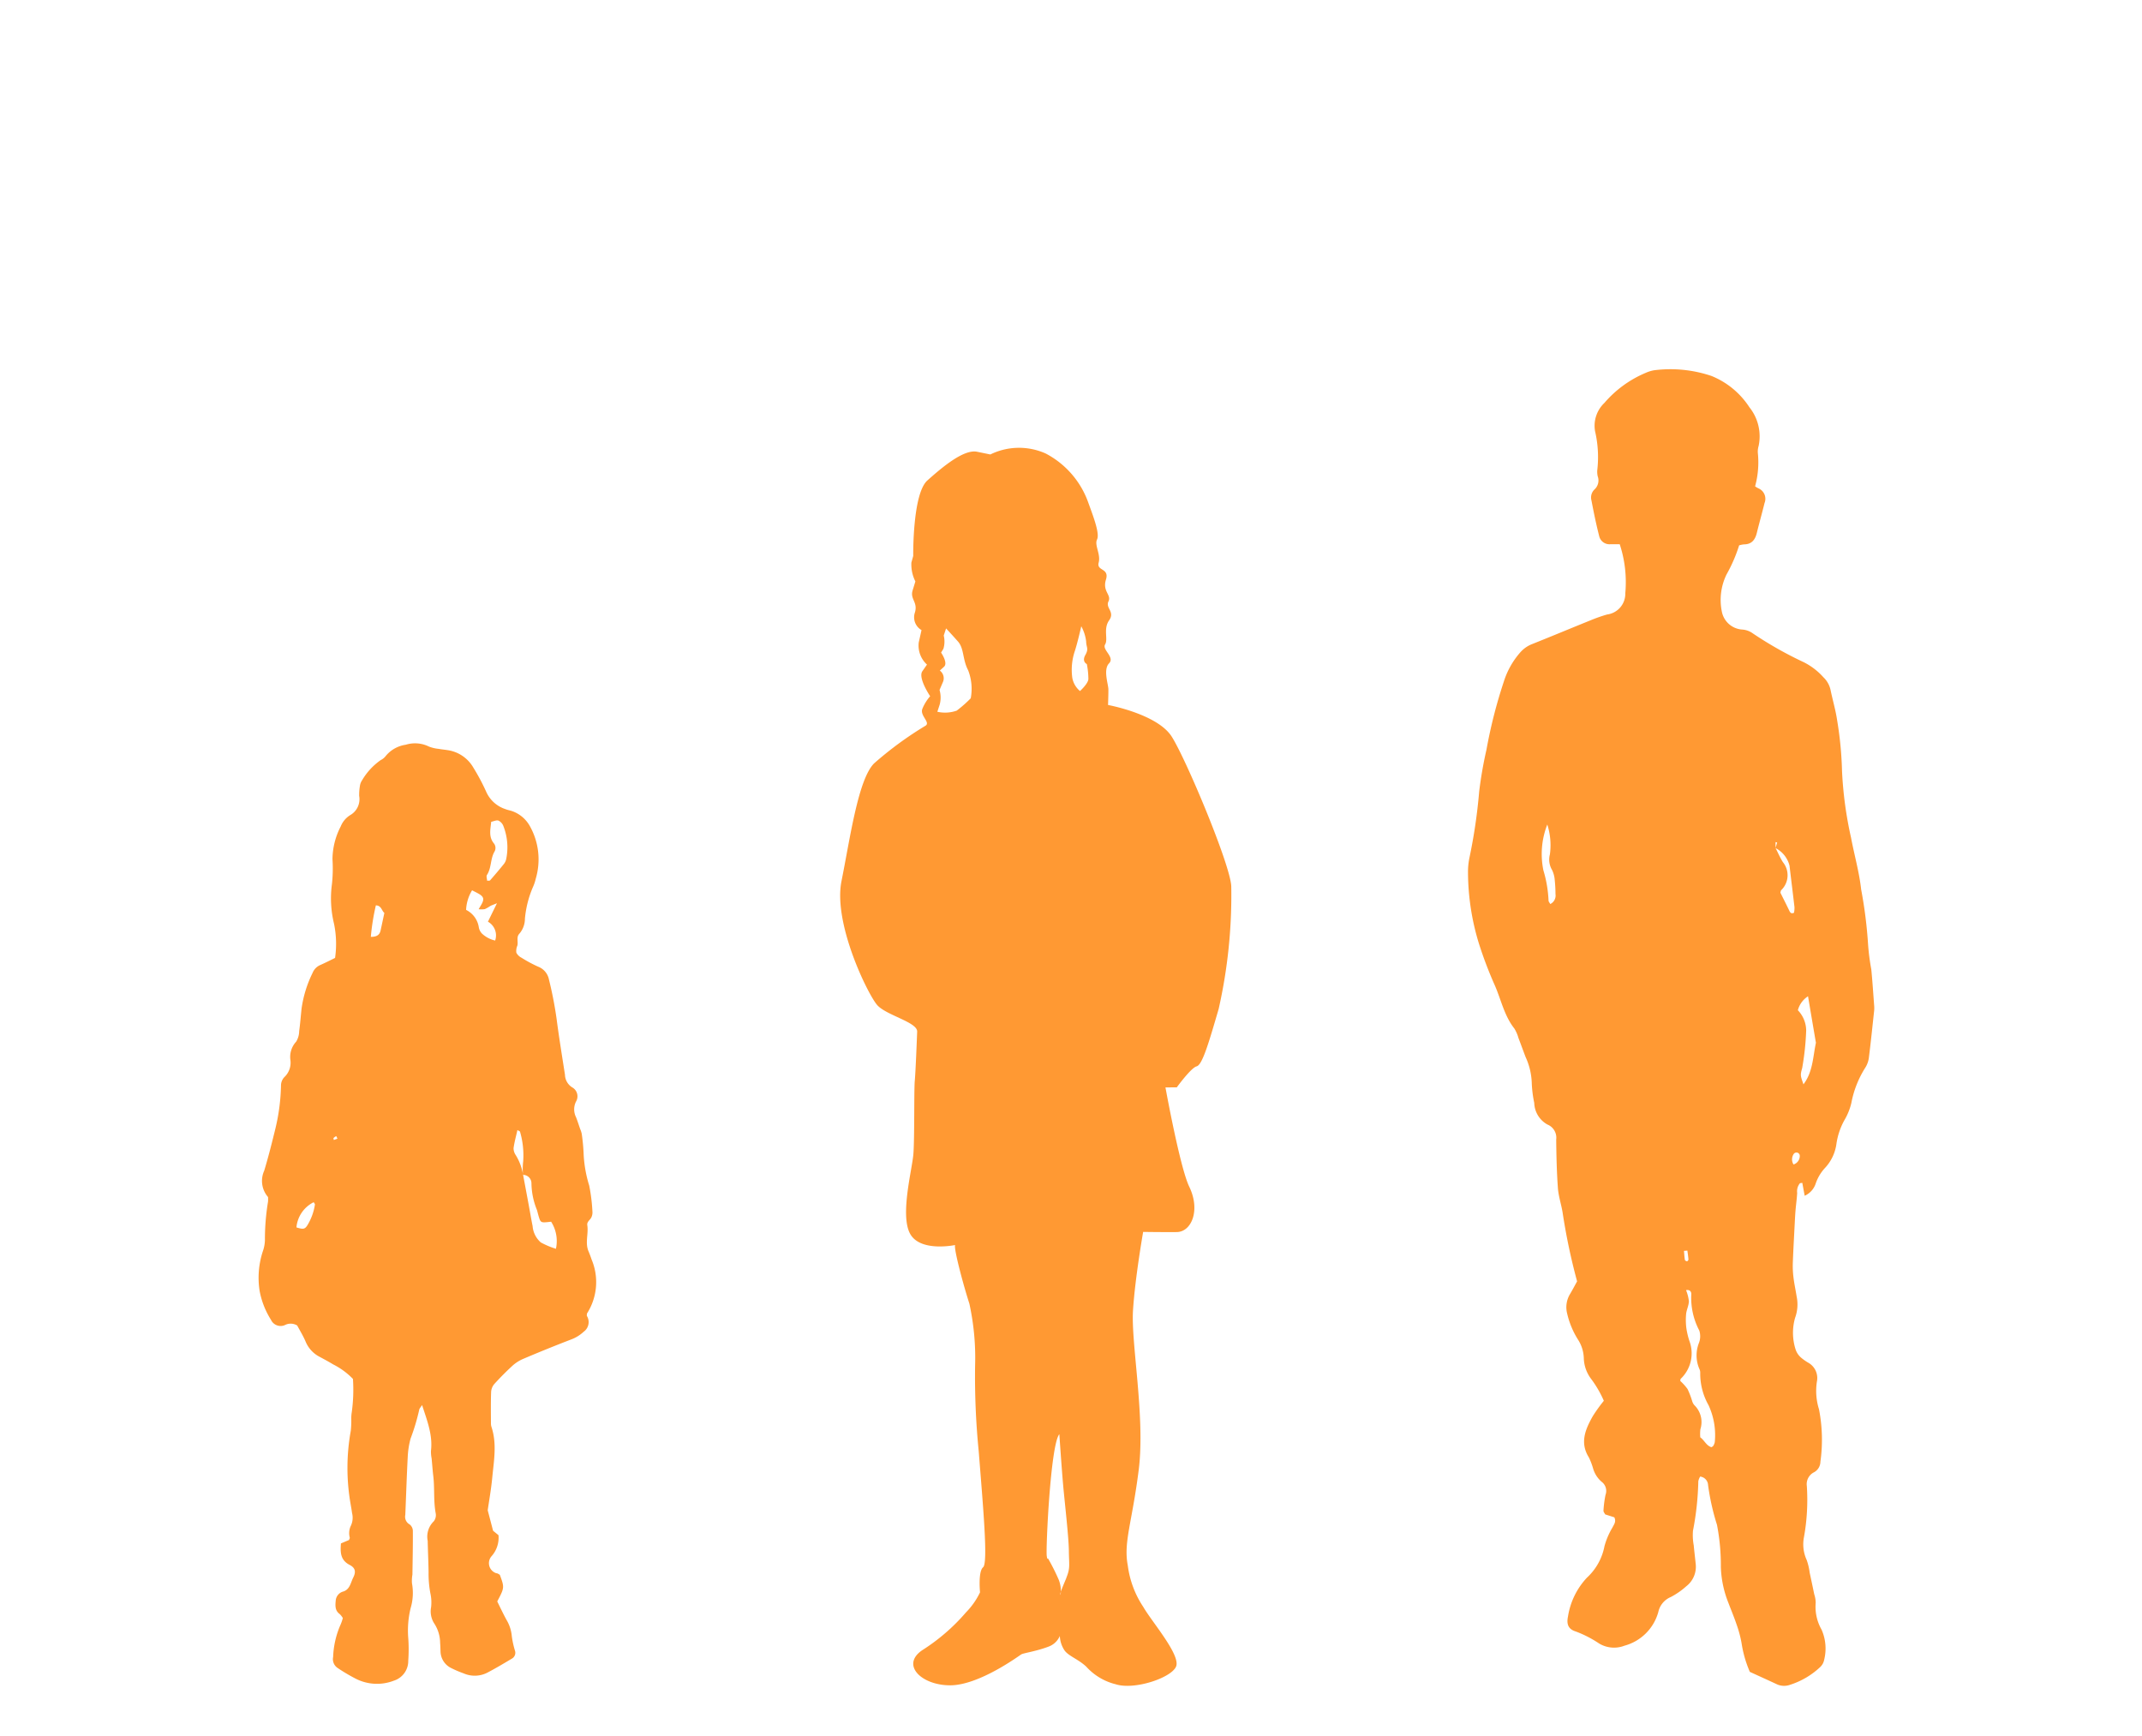 <svg xmlns="http://www.w3.org/2000/svg" xmlns:xlink="http://www.w3.org/1999/xlink" width="232" height="188" viewBox="0 0 232 188">
  <defs>
    <clipPath id="clip-path">
      <rect id="Rectangle_2814" data-name="Rectangle 2814" width="232" height="188" transform="translate(683 973)" fill="none"/>
    </clipPath>
  </defs>
  <g id="Dup-AD-children-to-adolescents-silhouettes-DT" transform="translate(-683 -973)" clip-path="url(#clip-path)">
    <g id="Group_2641" data-name="Group 2641" transform="translate(10.5 73.383)">
      <g id="Vrstva_1" transform="translate(700.5 980.127)">
        <path id="Path_1492" data-name="Path 1492" d="M24.849,83.034c.2.76.368,1.4.575,2.194.106.087.346.28.586.48a3,3,0,0,1-.742,2.267,1.142,1.142,0,0,0,.4,1.812c.076.044.178.04.258.076a2.129,2.129,0,0,1,.229.138c.509,1.375.506,1.394-.28,2.882.309.626.633,1.317,1,1.99a4.157,4.157,0,0,1,.579,1.79,9.887,9.887,0,0,0,.353,1.59.724.724,0,0,1-.342.822c-.855.509-1.71,1.022-2.591,1.485a2.992,2.992,0,0,1-2.634.116,11.845,11.845,0,0,1-1.375-.589,2.05,2.05,0,0,1-1.132-1.747c-.011-.317-.015-.637-.044-.953a3.892,3.892,0,0,0-.6-2.06,2.416,2.416,0,0,1-.378-1.816,4.524,4.524,0,0,0-.073-1.485,11.359,11.359,0,0,1-.2-2.3c-.015-1.135-.073-2.267-.095-3.4a2.312,2.312,0,0,1,.655-2.118,1.08,1.08,0,0,0,.211-.877c-.251-1.339-.1-2.7-.262-4.039-.076-.629-.116-1.263-.178-1.892a3.835,3.835,0,0,1-.073-.808c.211-1.732-.418-3.293-.961-4.978-.146.237-.3.378-.317.539a22.906,22.906,0,0,1-.932,3.1,9.279,9.279,0,0,0-.3,1.87c-.113,2.129-.178,4.261-.269,6.389a.948.948,0,0,0,.469,1.03.9.9,0,0,1,.349.68c.011,1.586-.022,3.173-.047,4.759a3.756,3.756,0,0,0-.047.939,5.793,5.793,0,0,1-.146,2.689,10.19,10.19,0,0,0-.258,3.238,17.187,17.187,0,0,1,0,2.449,2.231,2.231,0,0,1-1.561,2.169,5.056,5.056,0,0,1-4.1-.2,19.505,19.505,0,0,1-1.987-1.175A1.145,1.145,0,0,1,8.1,98.9a9.514,9.514,0,0,1,.771-3.424,4.812,4.812,0,0,0,.28-.793,2.031,2.031,0,0,0-.331-.426c-.539-.386-.488-.939-.437-1.481a1.1,1.1,0,0,1,.833-.972c.71-.24.782-.957,1.059-1.5.32-.633.229-1.059-.382-1.375C8.868,88.4,8.876,87.549,8.945,86.6l.873-.368c.033-.095.1-.186.084-.258a1.87,1.87,0,0,1,.135-1.324,2.039,2.039,0,0,0,.116-1.328c-.051-.36-.113-.717-.175-1.073a22.608,22.608,0,0,1,.036-7.856,10.282,10.282,0,0,0,.051-1.343,4.121,4.121,0,0,1,.055-.67,17.624,17.624,0,0,0,.127-3.595,7.96,7.96,0,0,0-2.14-1.572c-.466-.284-.946-.539-1.426-.8a3.253,3.253,0,0,1-1.55-1.645C4.87,64.146,4.509,63.56,4.211,63a1.363,1.363,0,0,0-1.343-.044,1.146,1.146,0,0,1-1.5-.575,8.9,8.9,0,0,1-1.23-3.133,9.188,9.188,0,0,1,.346-4.279,3.938,3.938,0,0,0,.229-1.193,24.951,24.951,0,0,1,.338-4.2,4.281,4.281,0,0,0,0-.488,2.662,2.662,0,0,1-.415-2.853c.458-1.514.844-3.053,1.219-4.592a21.658,21.658,0,0,0,.6-4.694,1.321,1.321,0,0,1,.353-.841,2.133,2.133,0,0,0,.666-1.848,2.427,2.427,0,0,1,.622-2,2.255,2.255,0,0,0,.327-1.146c.113-.808.171-1.623.258-2.434a12.761,12.761,0,0,1,1.2-3.882,1.552,1.552,0,0,1,.83-.841c.535-.237,1.055-.5,1.6-.768A10.763,10.763,0,0,0,8.2,19.5a11.578,11.578,0,0,1-.229-4.3,15.725,15.725,0,0,0,.058-2.718,7.879,7.879,0,0,1,.891-3.529A2.572,2.572,0,0,1,9.96,7.717a1.984,1.984,0,0,0,.961-2.074A5.9,5.9,0,0,1,11,4.57a1.442,1.442,0,0,1,.24-.626,6.983,6.983,0,0,1,2.012-2.18,1.517,1.517,0,0,0,.524-.418A3.441,3.441,0,0,1,15.967.1a3.408,3.408,0,0,1,2.514.2,3.912,3.912,0,0,0,1.044.247c.313.058.629.084.942.135A3.854,3.854,0,0,1,23.3,2.6a22.614,22.614,0,0,1,1.4,2.638A3.437,3.437,0,0,0,26.752,7.07c.251.106.528.142.782.237a3.541,3.541,0,0,1,1.834,1.536,7.356,7.356,0,0,1,.673,5.785,4.518,4.518,0,0,1-.251.779,11.182,11.182,0,0,0-.917,3.533,2.5,2.5,0,0,1-.6,1.626c-.357.371-.106.873-.222,1.3a1.434,1.434,0,0,0-.106.76,1.3,1.3,0,0,0,.564.546,14.666,14.666,0,0,0,1.794.964,1.874,1.874,0,0,1,1.172,1.39,41.489,41.489,0,0,1,.83,4.268c.262,2.019.593,4.032.906,6.044a1.66,1.66,0,0,0,.768,1.361,1.11,1.11,0,0,1,.429,1.546,1.884,1.884,0,0,0,0,1.692c.167.422.3.855.451,1.284a2.724,2.724,0,0,1,.167.513,21.212,21.212,0,0,1,.211,2.292,13.71,13.71,0,0,0,.6,3.322,19.238,19.238,0,0,1,.349,2.827,1.224,1.224,0,0,1-.135.651c-.146.269-.48.444-.422.811.146.939-.262,1.9.135,2.831.124.291.233.589.335.891a6.307,6.307,0,0,1-.506,5.844c0,.095-.033.2,0,.273a1.28,1.28,0,0,1-.357,1.7,4.063,4.063,0,0,1-1.379.844q-2.6,1-5.167,2.092a4.167,4.167,0,0,0-1.143.724c-.7.64-1.372,1.317-2.009,2.023a1.454,1.454,0,0,0-.327.855c-.04,1.128-.022,2.26-.018,3.391a1.286,1.286,0,0,0,.065.4c.6,1.83.247,3.675.073,5.513-.116,1.215-.335,2.423-.488,3.5Zm3.813-36.35a7.439,7.439,0,0,1,.025-1.481,9.131,9.131,0,0,0-.342-3.187c-.007-.055-.138-.091-.284-.186-.149.666-.327,1.306-.418,1.958a1.318,1.318,0,0,0,.229.746,5.85,5.85,0,0,1,.8,2.132c.207,1.106.415,2.209.619,3.315.138.75.262,1.5.415,2.252A2.625,2.625,0,0,0,30.591,54a8.934,8.934,0,0,0,1.641.691,3.905,3.905,0,0,0-.52-2.933c-.167.018-.3.036-.426.047-.637.062-.728.011-.891-.524-.08-.258-.142-.52-.215-.782a7.929,7.929,0,0,1-.6-2.889.911.911,0,0,0-.921-.924Zm-2.82-29.415c-.426.175-.582.222-.724.3a3.962,3.962,0,0,1-.586.335,2.5,2.5,0,0,1-.673.011c.131-.222.2-.335.266-.448.382-.651.313-.913-.342-1.274-.2-.109-.4-.207-.633-.327a4.467,4.467,0,0,0-.648,2.121,2.529,2.529,0,0,1,1.375,1.87,1.276,1.276,0,0,0,.349.7,3.087,3.087,0,0,0,1.423.75,1.7,1.7,0,0,0-.782-2.041c.284-.579.56-1.143.979-2Zm-1.07-2.438c.16-.015.284.007.327-.04.5-.575.993-1.15,1.47-1.743a1.3,1.3,0,0,0,.284-.6,6.335,6.335,0,0,0-.327-3.58A1.074,1.074,0,0,0,26,8.314c-.211-.069-.495.076-.779.135-.084.848-.3,1.634.309,2.358a.8.8,0,0,1,.029.9c-.437.779-.3,1.739-.8,2.5-.091.142.007.408.022.619Zm-12.59,6.077c.571,0,.942-.153,1.059-.691.135-.611.262-1.223.408-1.9-.295-.229-.313-.808-.921-.819A24.689,24.689,0,0,0,12.183,20.907ZM4.127,52.375c.724.226.906.2,1.175-.215a6.045,6.045,0,0,0,.826-2.26c.011-.062-.069-.142-.131-.255a3.381,3.381,0,0,0-1.87,2.725Zm4.443-9.61c-.069-.142-.1-.211-.135-.28a1.38,1.38,0,0,0-.287.207c-.033.036.018.142.029.215q.191-.071.393-.142Z" transform="translate(-0.019 0.046)" fill="#f93" fill-rule="evenodd"/>
      </g>
      <g id="Vrstva_1-2" data-name="Vrstva_1" transform="translate(831.5 939.605)">
        <path id="Path_3175" data-name="Path 3175" d="M16.419,18.954H15.4a1.14,1.14,0,0,1-1.19-.872c-.328-1.282-.593-2.573-.839-3.87a1.205,1.205,0,0,1,.318-1.181,1.318,1.318,0,0,0,.357-1.441,2.328,2.328,0,0,1-.048-.631,12.351,12.351,0,0,0-.236-4.241,3.411,3.411,0,0,1,1.012-3.07A12.035,12.035,0,0,1,19.228.4a3.908,3.908,0,0,1,.9-.284,13.9,13.9,0,0,1,6.255.617,8.858,8.858,0,0,1,4.1,3.393,5.035,5.035,0,0,1,.993,4.188,2.079,2.079,0,0,0-.082.781,9.824,9.824,0,0,1-.3,3.59,2.922,2.922,0,0,0,.352.212,1.231,1.231,0,0,1,.67,1.6c-.265,1.079-.569,2.149-.834,3.229-.183.752-.564,1.243-1.4,1.243a2.976,2.976,0,0,0-.516.106,16.329,16.329,0,0,1-1.369,3.161,6.3,6.3,0,0,0-.5,4.034,2.4,2.4,0,0,0,2.193,1.923,2.206,2.206,0,0,1,1.161.419,40.95,40.95,0,0,0,5.523,3.123A7.18,7.18,0,0,1,38.5,33.368a2.684,2.684,0,0,1,.766,1.359c.222,1.089.545,2.159.708,3.253a39.315,39.315,0,0,1,.535,5.527,41.7,41.7,0,0,0,.978,7.233c.352,1.87.887,3.72,1.094,5.6a48.749,48.749,0,0,1,.752,5.98A24.326,24.326,0,0,0,43.68,65c.13,1.316.212,2.636.313,3.956a3.154,3.154,0,0,1,0,.477c-.183,1.682-.352,3.359-.564,5.036a2.665,2.665,0,0,1-.4,1.176,10.9,10.9,0,0,0-1.508,3.817,6.644,6.644,0,0,1-.761,1.879,7.482,7.482,0,0,0-.853,2.53,4.744,4.744,0,0,1-1.277,2.67,4.738,4.738,0,0,0-.964,1.629,2.195,2.195,0,0,1-1.2,1.345c-.1-.53-.178-.959-.26-1.4-.106.024-.217.014-.27.063a1.359,1.359,0,0,0-.284,1.031c-.034.631-.125,1.253-.178,1.884-.039.472-.063.945-.087,1.422-.072,1.426-.154,2.848-.207,4.275a10.062,10.062,0,0,0,.072,1.571c.082.684.231,1.354.337,2.038a4.225,4.225,0,0,1-.164,2.342,5.9,5.9,0,0,0,.063,3.441,2.013,2.013,0,0,0,.607.882,5.362,5.362,0,0,0,.781.545,1.9,1.9,0,0,1,.911,2.038,6.653,6.653,0,0,0,.227,2.988,17.208,17.208,0,0,1,.154,5.687,1.314,1.314,0,0,1-.723,1.157,1.436,1.436,0,0,0-.747,1.47,22.82,22.82,0,0,1-.308,5.523,4.065,4.065,0,0,0,.289,2.482,6.482,6.482,0,0,1,.328,1.388q.253,1.164.492,2.328a3.042,3.042,0,0,1,.159.93,5.008,5.008,0,0,0,.636,2.906,5.048,5.048,0,0,1,.284,3.253,1.468,1.468,0,0,1-.434.8,8.546,8.546,0,0,1-3.258,1.918,1.89,1.89,0,0,1-1.388-.034c-1-.467-2.014-.925-2.973-1.364a12.572,12.572,0,0,1-.9-3.137,12.527,12.527,0,0,0-.53-1.981c-.27-.8-.6-1.585-.9-2.376a11.413,11.413,0,0,1-.81-3.855,23.025,23.025,0,0,0-.419-4.578,25.459,25.459,0,0,1-.964-4.3.968.968,0,0,0-.858-.925,1.687,1.687,0,0,0-.2.506,31.377,31.377,0,0,1-.578,5.364,6.025,6.025,0,0,0,.082,1.576c.063.684.149,1.369.217,2.048a2.665,2.665,0,0,1-1.022,2.385,8.2,8.2,0,0,1-1.687,1.171,2.276,2.276,0,0,0-1.345,1.624,5.213,5.213,0,0,1-3.662,3.643,3.131,3.131,0,0,1-2.747-.236,12.145,12.145,0,0,0-2.525-1.3c-.766-.236-1.036-.732-.848-1.624a7.936,7.936,0,0,1,2.058-4.212,6.212,6.212,0,0,0,1.894-3.407,8,8,0,0,1,.867-2.024c.164-.333.424-.622.2-1.1-.284-.092-.626-.2-.993-.318-.058-.125-.193-.27-.183-.4a12.019,12.019,0,0,1,.222-1.716,1.232,1.232,0,0,0-.424-1.417,2.99,2.99,0,0,1-.925-1.451,7.44,7.44,0,0,0-.453-1.185c-1.007-1.6-.376-3.05.419-4.462a17.171,17.171,0,0,1,1.2-1.672,11.755,11.755,0,0,0-1.378-2.371,3.911,3.911,0,0,1-.79-2.207,3.926,3.926,0,0,0-.655-2.087,9.159,9.159,0,0,1-1.147-2.771,2.757,2.757,0,0,1,.313-2.13c.27-.453.511-.92.761-1.369A66.188,66.188,0,0,1,10.241,91.3c-.149-.882-.443-1.749-.506-2.636-.125-1.74-.164-3.489-.183-5.234A1.538,1.538,0,0,0,8.6,81.8a2.773,2.773,0,0,1-1.426-2.342,12.673,12.673,0,0,1-.27-2.2A7.26,7.26,0,0,0,6.241,74.5c-.265-.694-.516-1.393-.781-2.082a3.871,3.871,0,0,0-.443-1.017C3.942,70.037,3.6,68.35,2.935,66.8a43.8,43.8,0,0,1-1.754-4.6A26.465,26.465,0,0,1,0,54.538a7.569,7.569,0,0,1,.145-1.581A58.786,58.786,0,0,0,1.21,45.734,44.408,44.408,0,0,1,2,41.2a53.656,53.656,0,0,1,1.884-7.383A8.738,8.738,0,0,1,5.667,30.66a3.282,3.282,0,0,1,1.277-.892c2.116-.843,4.212-1.72,6.323-2.573a17.2,17.2,0,0,1,1.793-.631,2.262,2.262,0,0,0,1.976-2.308,13.117,13.117,0,0,0-.607-5.311ZM33.3,51.864c.063-.2.125-.4.183-.612-.058-.014-.116-.024-.173-.039v.641c.265.516.492,1.051.8,1.537a2.235,2.235,0,0,1-.183,3.022c-.063.067-.063.193-.092.28.328.66.66,1.311.973,1.966.1.217.217.333.5.207a2.749,2.749,0,0,0,.053-.6c-.169-1.46-.352-2.92-.525-4.385a.906.906,0,0,0-.024-.159,2.954,2.954,0,0,0-1.5-1.86ZM25.16,115.683c.434.3.641.887,1.2,1.065.1-.063.164-.082.188-.125a1.2,1.2,0,0,0,.178-.414,7.706,7.706,0,0,0-.675-4.014,6.941,6.941,0,0,1-.9-3.479.926.926,0,0,0-.1-.463A3.686,3.686,0,0,1,25,105.486a2.01,2.01,0,0,0,.048-1.378,7.591,7.591,0,0,1-.863-3.961c0-.2-.12-.492-.569-.41a4.5,4.5,0,0,1,.308,1.2c-.01.463-.251.916-.3,1.378a7.1,7.1,0,0,0,.029,1.566,8.624,8.624,0,0,0,.333,1.383,3.8,3.8,0,0,1-.954,4.082c-.029.029-.019.1-.043.226a5.579,5.579,0,0,1,.79.877,9.294,9.294,0,0,1,.506,1.325,1.156,1.156,0,0,0,.226.414,2.558,2.558,0,0,1,.655,2.626,4.573,4.573,0,0,0-.01.863ZM36.827,67.911a2.573,2.573,0,0,0-1.1,1.513,3.193,3.193,0,0,1,.9,2.193,28.96,28.96,0,0,1-.434,4.077c-.222.776-.183.824.14,1.754,1.026-1.349,1.022-2.964,1.345-4.477a.424.424,0,0,0-.019-.154C37.386,71.212,37.112,69.6,36.827,67.911ZM8.588,49.31a8.758,8.758,0,0,0-.424,4.959,13.261,13.261,0,0,1,.559,3.277c0,.12.12.241.188.376a1.022,1.022,0,0,0,.564-1.079,15.618,15.618,0,0,0-.087-1.576A2.931,2.931,0,0,0,9.1,54.225a2.183,2.183,0,0,1-.231-1.677A7.359,7.359,0,0,0,8.588,49.31ZM35.256,86.127a.967.967,0,0,0,.679-.954.361.361,0,0,0-.646-.2A1.041,1.041,0,0,0,35.256,86.127Zm-11.5,9.33c-.12.01-.246.019-.366.024.029.328.048.66.1.983.01.063.149.145.231.145.053,0,.159-.125.154-.193-.024-.323-.072-.641-.116-.964Z" transform="translate(0 0)" fill="#f93" fill-rule="evenodd"/>
      </g>
      <g id="Layer_1-2" transform="translate(763.493 948.088)">
        <path id="Path_3177" data-name="Path 3177" d="M42.362,47.478c-.125-2.351-4.891-13.734-6.451-16.179s-6.892-3.419-6.892-3.419.043-1.129.037-1.69-.585-2.145.073-2.819S28.35,21.9,28.7,21.327s-.22-1.688.438-2.616-.423-1.329-.073-2.048-.673-1.071-.274-2.355-1.034-.915-.788-1.837-.477-1.893-.177-2.508-.326-2.3-.906-3.883A9.63,9.63,0,0,0,22.262.643,7.061,7.061,0,0,0,16.27.749L14.835.455C13.395.16,11.077,2.113,9.452,3.563s-1.533,8.174-1.533,8.174l-.2.717A4.094,4.094,0,0,0,8.152,14.5l-.3.974c-.3.976.628,1.276.227,2.458a1.6,1.6,0,0,0,.738,1.837l-.3,1.336a2.784,2.784,0,0,0,.891,2.4l-.5.721c-.5.721.844,2.705.844,2.705a4.814,4.814,0,0,0-.853,1.39c-.252.721.879,1.429.373,1.791a38.273,38.273,0,0,0-5.6,4.1C1.947,35.965,1.082,42.323.152,46.942S3.029,59.256,4.013,60.376s4.371,1.854,4.332,2.881-.168,4.354-.259,5.329-.015,6.238-.151,7.932-1.455,6.576-.363,8.614,4.88,1.237,4.88,1.237c-.151.462.961,4.548,1.545,6.337a27.382,27.382,0,0,1,.624,6.7,81.445,81.445,0,0,0,.393,9.316c.464,5.938,1.03,12.078.473,12.544s-.334,2.719-.334,2.719a8.041,8.041,0,0,1-1.519,2.167,21.2,21.2,0,0,1-4.727,4.09c-2.389,1.608-.065,3.84,3.06,3.81s7.4-3.192,7.651-3.346,1.586-.322,2.964-.846a2.115,2.115,0,0,0,1.215-1.152,3.036,3.036,0,0,0,.529,1.593c.47.609,1.444.907,2.324,1.72a6.338,6.338,0,0,0,3.192,1.915c2,.652,5.987-.669,6.538-1.9s-2.607-4.841-3.544-6.475a10.487,10.487,0,0,1-1.679-4.491c-.484-2.5.47-4.662,1.185-10.354S31.5,97,31.722,93.462s1.1-8.515,1.1-8.515,2.05.034,3.637.019,2.6-2.342,1.353-4.921C36.8,77.938,35.238,69.3,35.238,69.3l1.23-.011S38,67.175,38.614,67.017,39.906,64.552,41,60.8a55.84,55.84,0,0,0,1.364-13.324ZM14.155,27.146a13.564,13.564,0,0,1-1.524,1.345,3.77,3.77,0,0,1-2.1.123l.253-.771a2.927,2.927,0,0,0-.015-1.589l.35-.822a1.03,1.03,0,0,0-.319-1.278l.455-.416c.458-.414-.319-1.532-.319-1.532l.253-.414a2.753,2.753,0,0,0,.035-1.433l.252-.771s.62.66,1.293,1.422.477,1.943,1.1,3.114a5.561,5.561,0,0,1,.281,3.019Zm10.352,95.275c-.32.76-.512,1.213-.6,1.5-.009.276-.052.414-.054.294a.981.981,0,0,1,.054-.294,3.343,3.343,0,0,0-.224-1.291,22.666,22.666,0,0,0-1.094-2.193c-.209-.406-.1.309-.209-.406s.4-12.042,1.364-13.175c0,0,.235,3.479.4,5.376s.617,5.73.632,7.265.17,1.841-.279,2.923Zm2.383-97.338c-.045.512-.909,1.288-.909,1.288a2.44,2.44,0,0,1-.833-1.425,6.367,6.367,0,0,1,.279-2.923c.3-.924.693-2.668.693-2.668a4.573,4.573,0,0,1,.527,1.634c.006.663.315.764-.089,1.485s.164.974.164.974a8.659,8.659,0,0,1,.168,1.636Z" transform="translate(0 0)" fill="#f93"/>
      </g>
    </g>
  </g>
</svg>
